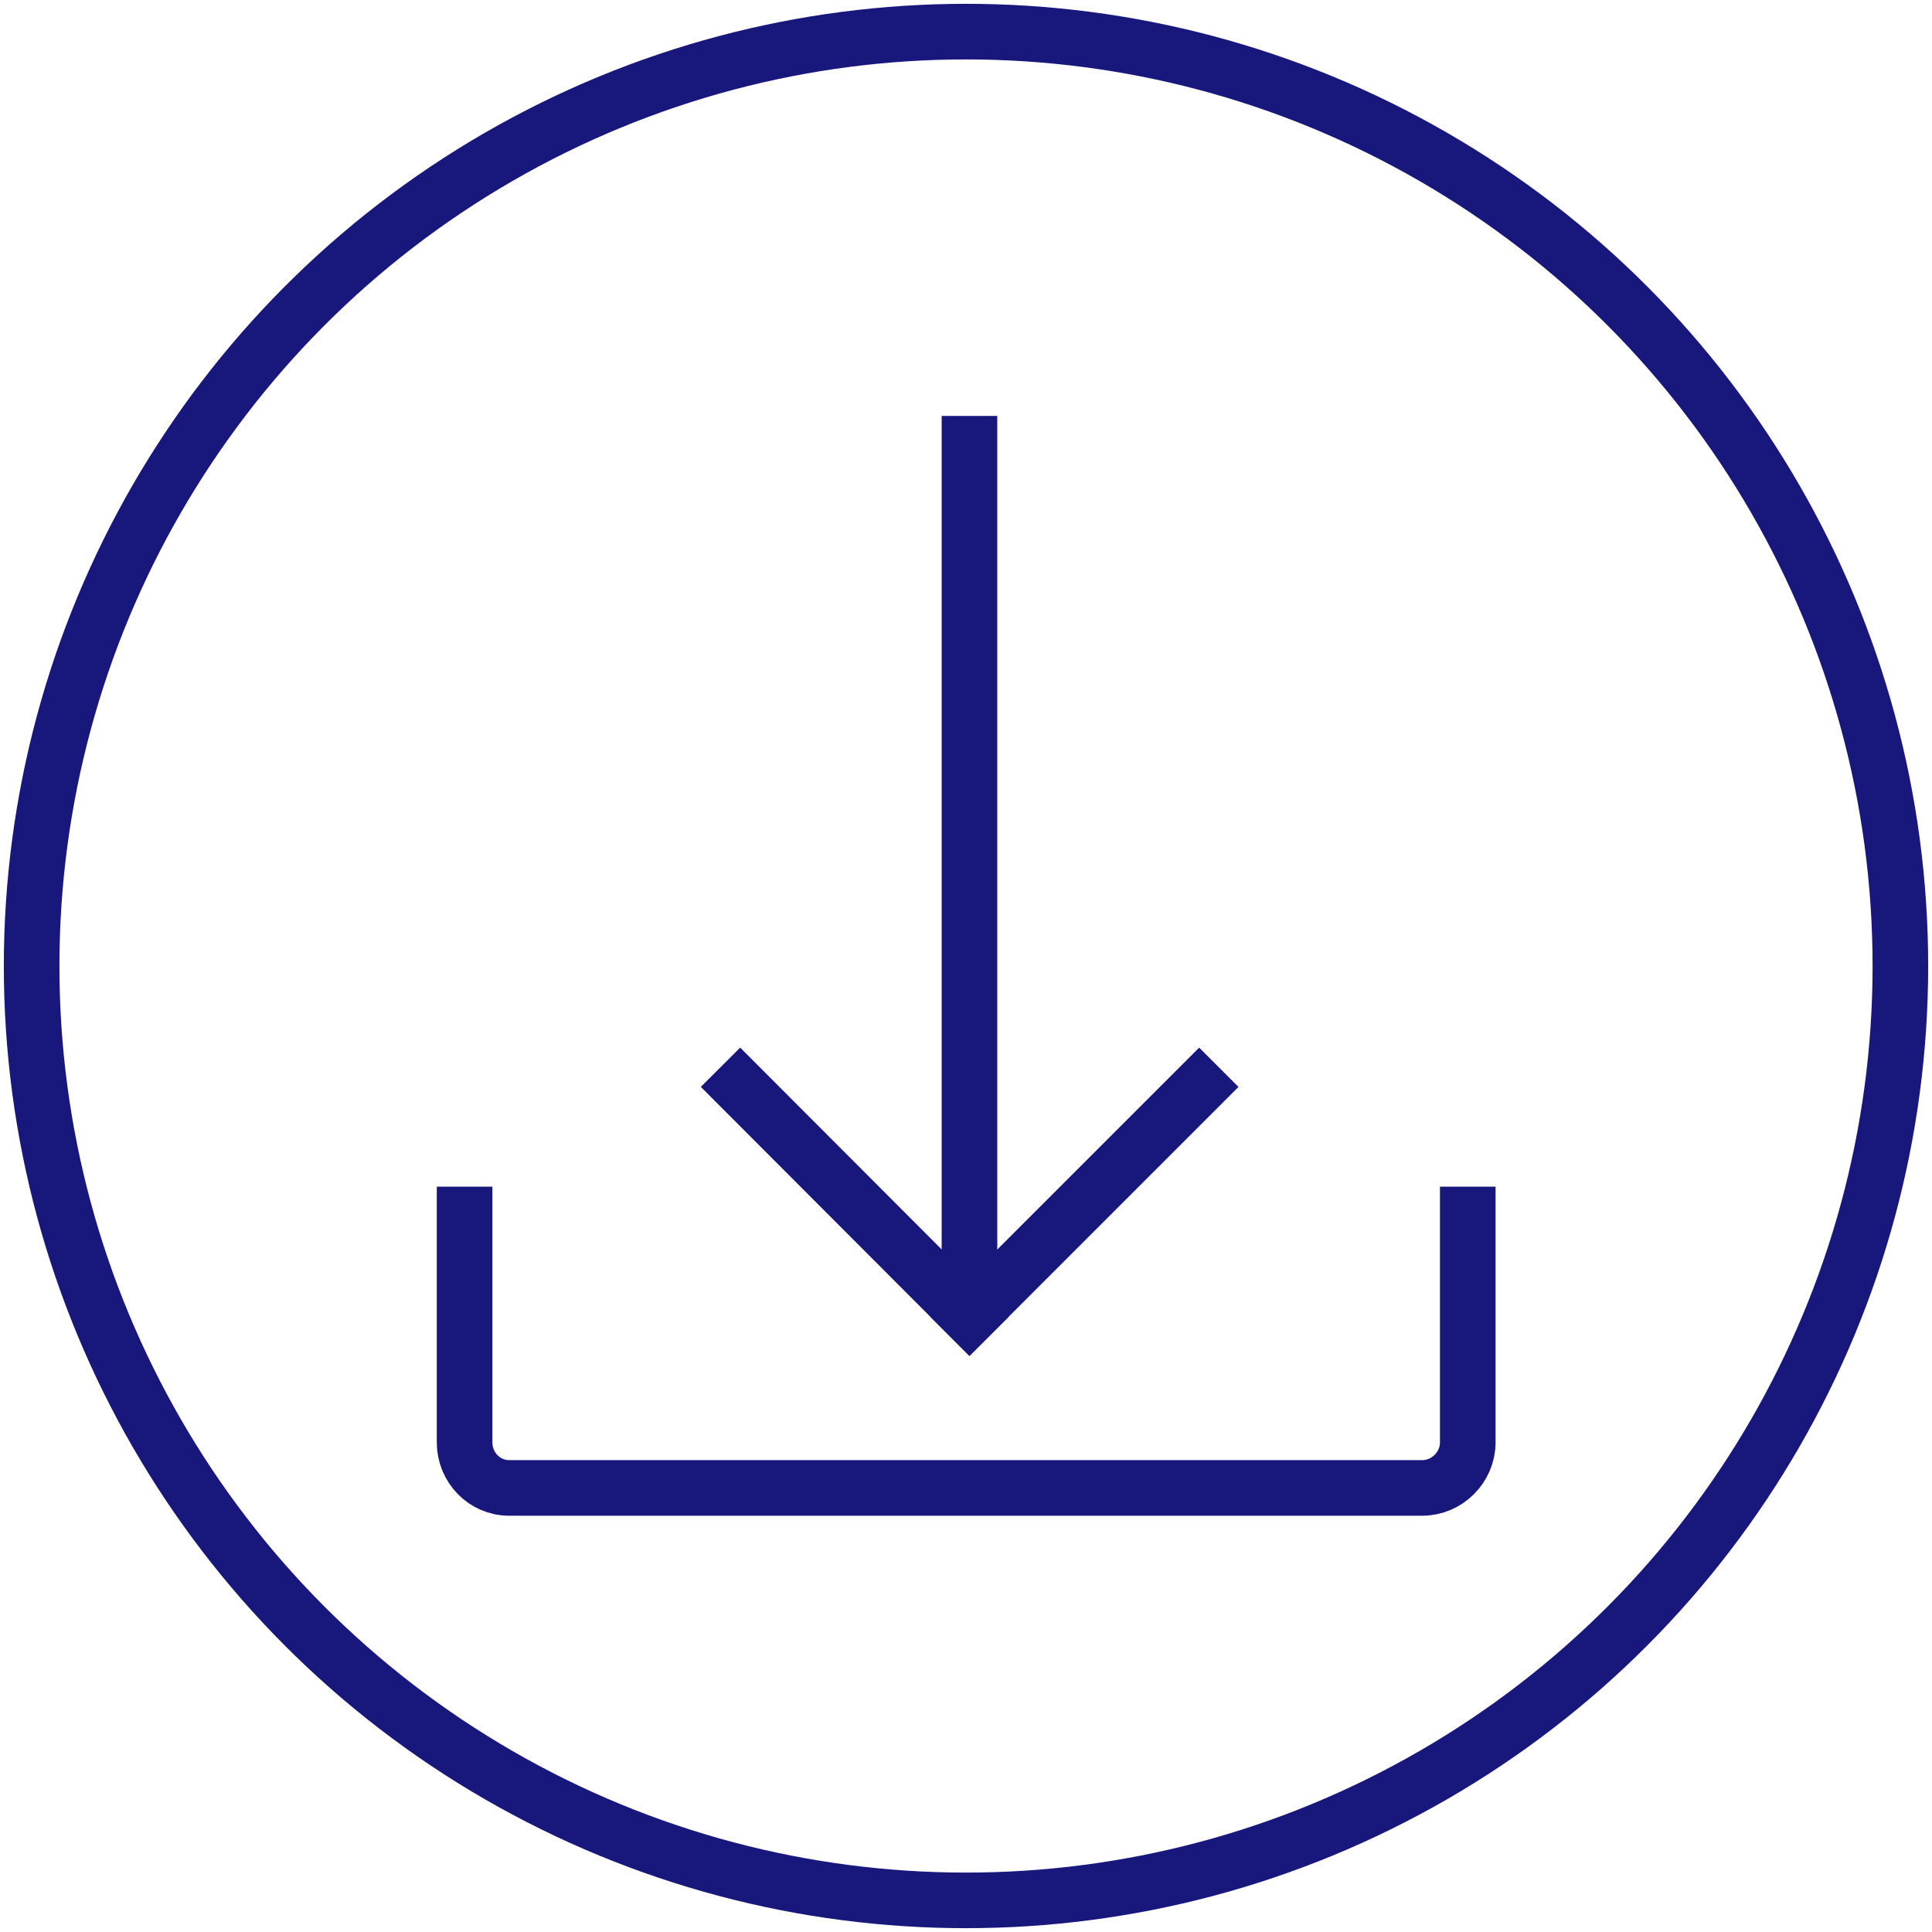 <?xml version="1.0" encoding="UTF-8"?>
<svg id="Layer_1" xmlns="http://www.w3.org/2000/svg" version="1.1" viewBox="0 0 556 556">
  <!-- Generator: Adobe Illustrator 29.5.1, SVG Export Plug-In . SVG Version: 2.1.0 Build 141)  -->
  <defs>
    <style>
      .st0 {
        fill: none;
        stroke: #18177c;
        stroke-linecap: square;
        stroke-linejoin: bevel;
        stroke-width: 16px;
      }
    </style>
  </defs>
  <g>
    <g>
      <line class="st0" x1="345.1" y1="312.8" x2="279" y2="378.9"/>
      <line class="st0" x1="213" y1="312.8" x2="279" y2="378.9"/>
    </g>
    <path class="st0" d="M422.4,349.5v65.6c0,7.2-6,13.1-13.1,13.1H146.5c-7.1,0-12.8-5.9-12.8-13.1v-65.6"/>
    <line class="st0" x1="279" y1="127.7" x2="279" y2="373.8"/>
  </g>
  <circle class="st0" cx="278" cy="278" r="268.9"/>
</svg>